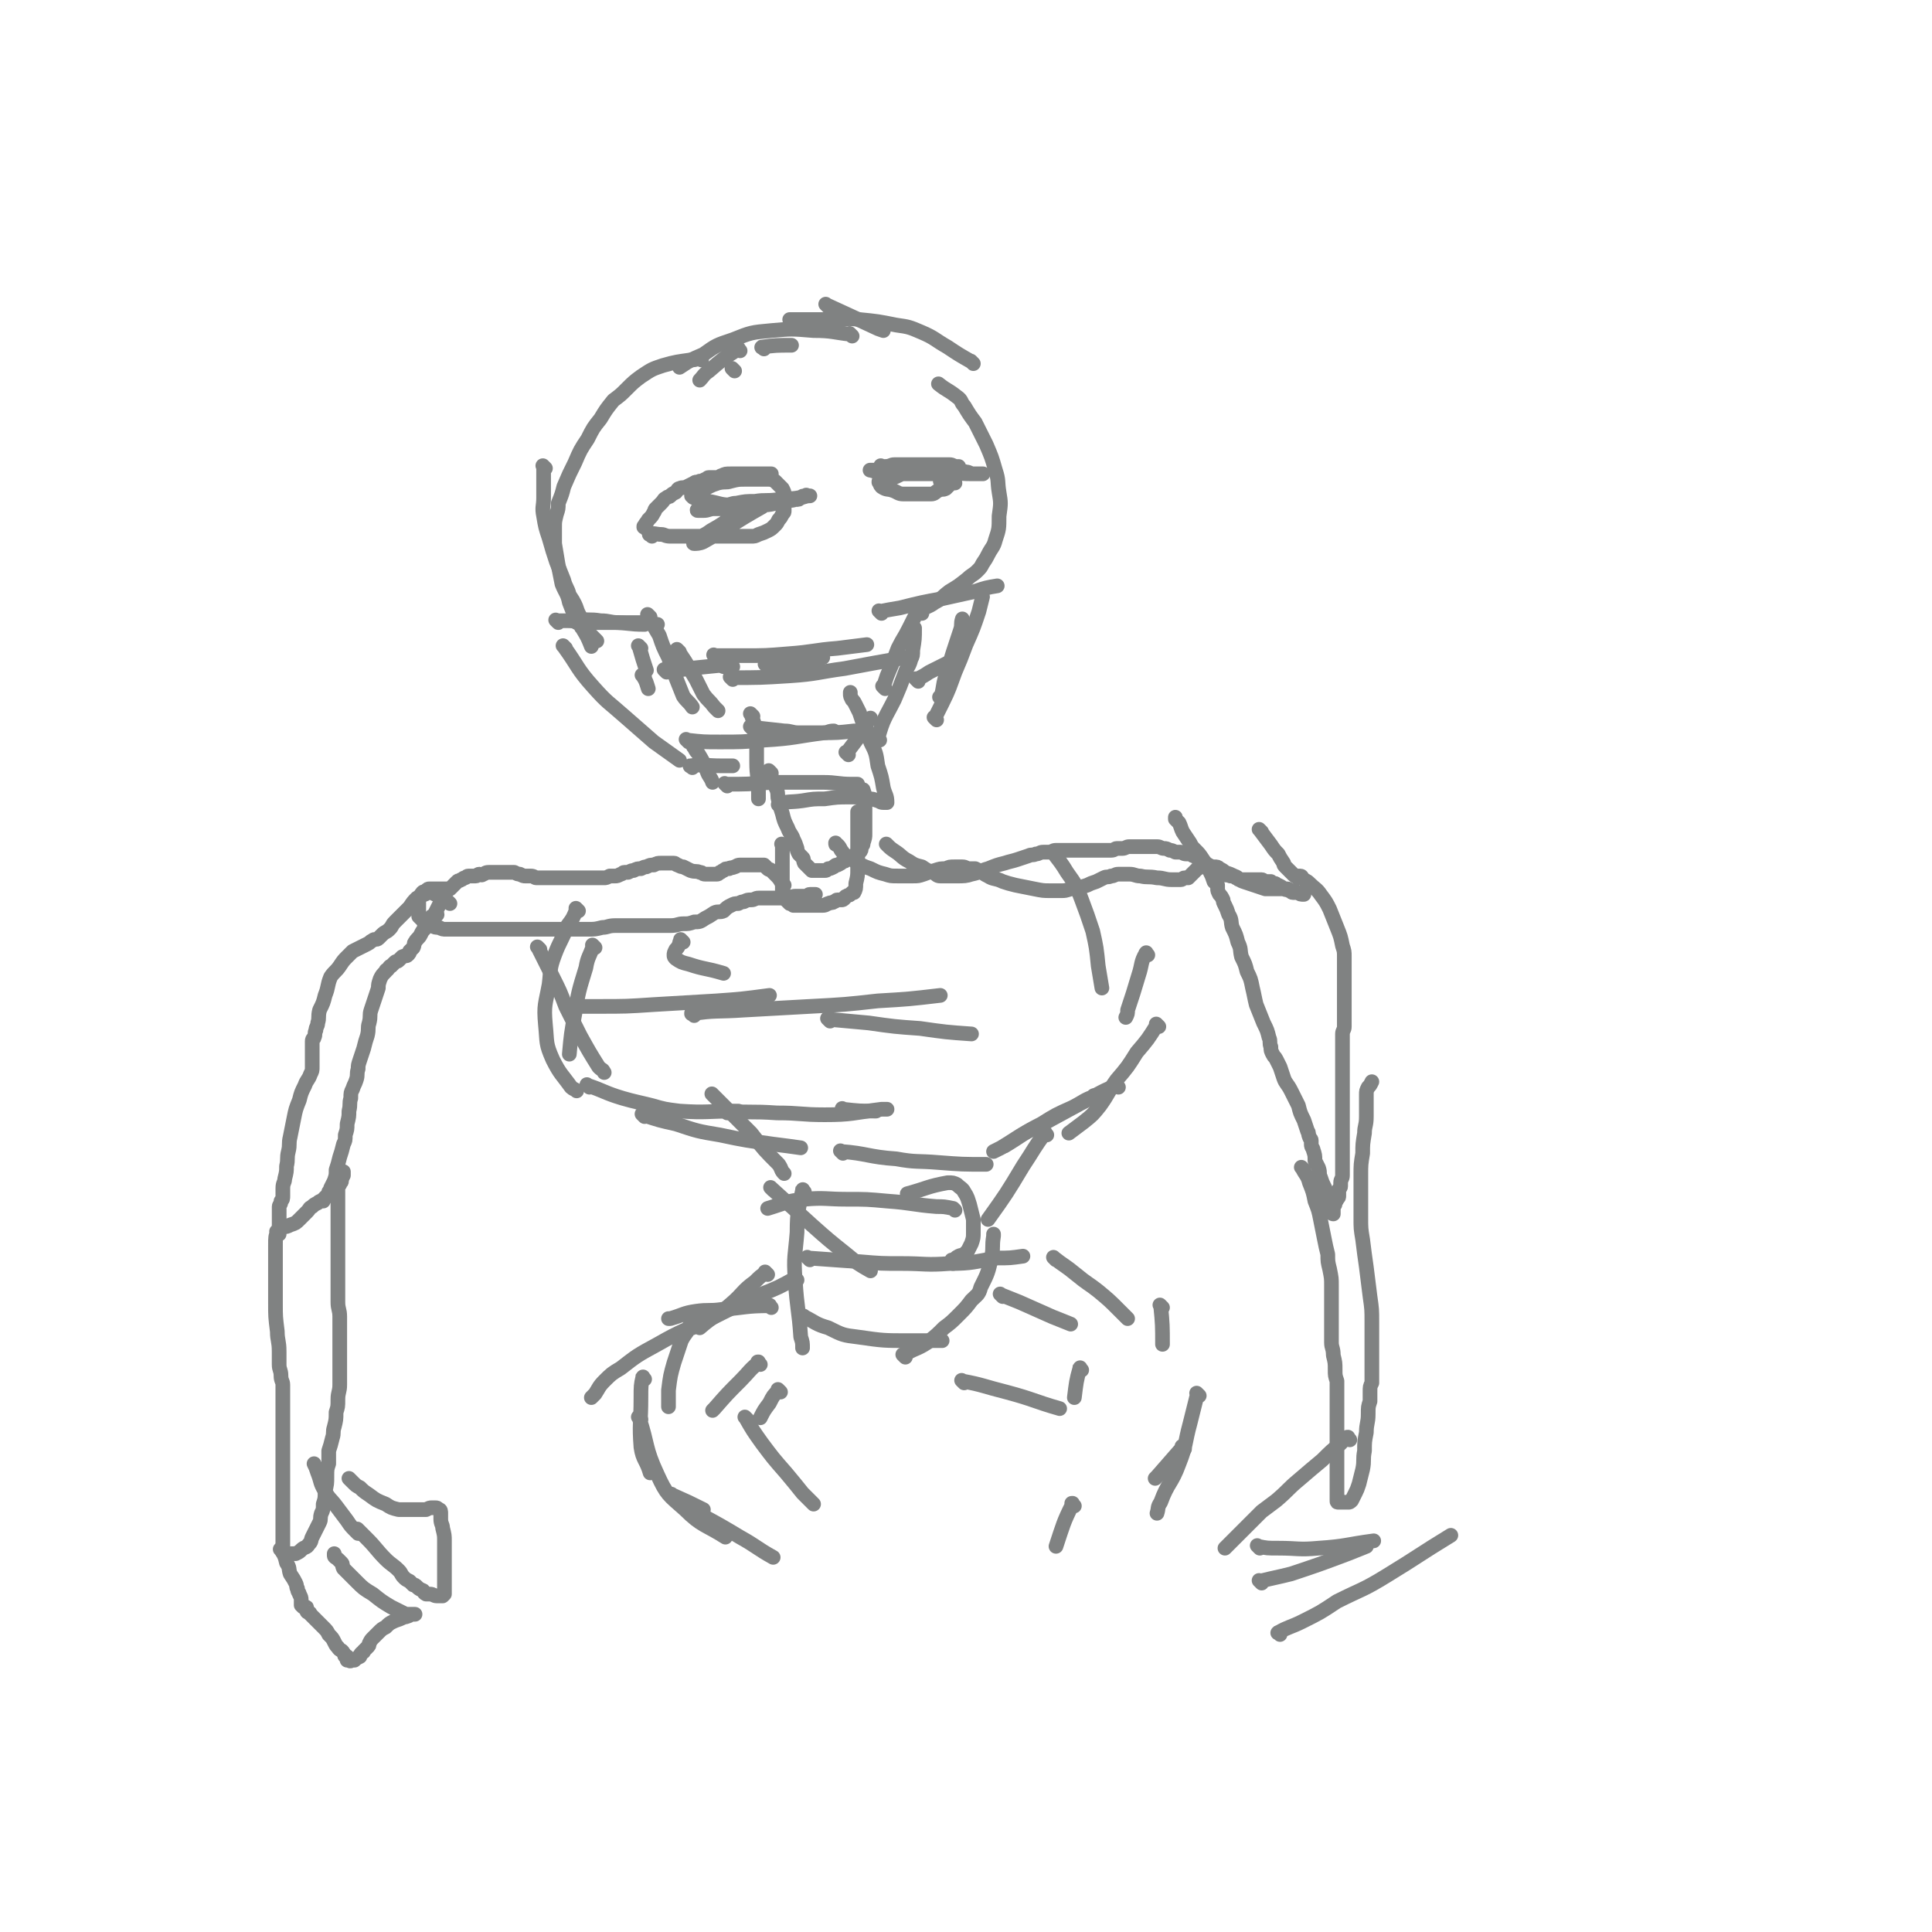 <svg viewBox='0 0 1052 1052' version='1.1' xmlns='http://www.w3.org/2000/svg' xmlns:xlink='http://www.w3.org/1999/xlink'><g fill='none' stroke='#808282' stroke-width='8' stroke-linecap='round' stroke-linejoin='round'><path d='M382,196c-1,-1 -1,-1 -1,-1 -1,-1 0,0 0,0 0,0 0,0 0,0 0,0 0,0 0,0 -1,-1 0,0 0,0 0,0 0,0 0,0 -3,1 -3,1 -5,1 -7,1 -8,1 -15,3 -6,2 -6,2 -12,6 -4,3 -4,3 -8,7 -3,3 -3,3 -7,6 -4,5 -4,5 -7,10 -4,5 -4,5 -7,11 -4,6 -4,6 -7,13 -3,6 -3,6 -6,13 -1,4 -1,4 -3,9 0,3 0,3 -1,6 -1,4 -1,4 -1,7 0,5 0,5 0,9 1,6 1,6 2,12 1,5 1,5 2,10 2,5 3,5 4,10 2,5 2,5 4,11 '/><path d='M297,255c-1,-1 -1,-1 -1,-1 -1,-1 0,0 0,0 0,0 0,0 0,0 0,0 0,0 0,0 -1,-1 0,0 0,0 0,2 0,2 0,4 0,6 0,6 0,13 0,5 -1,5 0,10 1,6 1,6 3,12 2,7 2,7 4,13 2,5 2,5 4,10 1,4 2,4 3,8 2,3 2,3 3,5 1,2 1,3 2,5 1,2 1,2 2,3 2,4 2,4 4,8 2,2 2,2 4,4 '/><path d='M304,339c-1,-1 -1,-1 -1,-1 -1,-1 0,0 0,0 0,0 0,0 0,0 0,0 0,0 0,0 -1,-1 0,0 0,0 0,0 0,0 0,0 3,0 3,0 6,0 5,0 5,1 10,1 7,0 7,0 15,0 8,0 8,1 17,1 '/><path d='M316,338c-1,-1 -1,-1 -1,-1 -1,-1 0,0 0,0 0,0 0,0 0,0 0,0 0,0 0,0 -1,-1 0,0 0,0 6,1 6,0 12,1 5,0 5,1 10,1 3,0 3,0 6,0 3,0 3,0 5,0 3,0 3,0 6,0 2,0 2,1 4,1 '/><path d='M354,336c-1,-1 -1,-1 -1,-1 -1,-1 0,0 0,0 0,0 0,0 0,0 0,0 0,0 0,0 -1,-1 0,0 0,0 0,0 0,0 0,0 3,6 3,6 6,11 2,6 2,6 5,12 2,6 2,5 4,11 2,5 2,5 4,10 2,3 3,3 5,6 '/><path d='M370,355c-1,-1 -1,-1 -1,-1 -1,-1 0,0 0,0 2,3 2,3 4,6 3,5 3,5 6,10 2,4 2,4 4,8 3,4 3,3 6,7 1,1 1,1 2,2 '/><path d='M375,404c-1,-1 -1,-1 -1,-1 -1,-1 0,0 0,0 0,0 0,0 0,0 0,0 0,0 0,0 -1,-1 0,0 0,0 9,1 9,1 18,1 12,0 12,0 24,-1 17,-1 17,-2 33,-4 2,0 2,-1 5,-1 '/><path d='M410,397c-1,-1 -1,-1 -1,-1 -1,-1 0,0 0,0 9,1 9,1 18,2 4,0 4,1 8,1 6,0 6,0 12,0 9,0 9,0 18,-1 1,0 1,0 2,0 '/><path d='M479,403c-1,-1 -1,-1 -1,-1 -1,-1 0,0 0,0 0,0 0,0 0,0 0,0 -1,0 0,0 3,-11 4,-11 9,-21 3,-7 3,-7 6,-15 1,-3 2,-3 3,-7 1,-2 1,-2 1,-5 1,-6 1,-6 1,-12 '/><path d='M482,375c-1,-1 -1,-1 -1,-1 -1,-1 0,0 0,0 0,0 0,0 0,0 0,0 0,0 0,0 -1,-1 0,0 0,0 0,0 0,0 0,0 1,-3 1,-3 2,-6 3,-7 3,-7 6,-15 3,-6 3,-5 6,-11 2,-4 2,-4 4,-8 '/><path d='M480,334c-1,-1 -1,-1 -1,-1 -1,-1 0,0 0,0 0,0 0,0 0,0 5,-1 5,-1 11,-2 12,-3 12,-3 23,-5 9,-2 9,-2 18,-4 6,-2 6,-2 12,-3 '/><path d='M502,334c-1,-1 -2,-1 -1,-1 3,-3 4,-2 8,-5 4,-2 4,-3 8,-6 5,-3 5,-3 10,-7 2,-2 3,-2 5,-4 2,-2 2,-2 3,-4 2,-3 2,-3 3,-5 2,-4 3,-4 4,-8 2,-6 2,-6 2,-13 1,-7 1,-7 0,-13 -1,-6 0,-6 -2,-12 -2,-7 -2,-7 -5,-14 -3,-6 -3,-6 -6,-12 -3,-4 -3,-4 -6,-9 -2,-2 -1,-3 -4,-5 -5,-4 -5,-3 -10,-7 '/><path d='M530,198c-1,-1 -1,-1 -1,-1 -1,-1 0,0 0,0 0,0 0,0 0,0 -7,-4 -7,-4 -13,-8 -7,-4 -7,-5 -14,-8 -7,-3 -7,-3 -14,-4 -10,-2 -10,-2 -20,-3 -7,-1 -7,0 -15,0 -7,0 -7,0 -14,0 -4,0 -4,0 -9,0 '/><path d='M464,183c-1,-1 -1,-1 -1,-1 -1,-1 0,0 0,0 0,0 0,0 0,0 0,0 0,0 0,0 -1,-1 0,0 0,0 -9,-1 -10,-2 -20,-2 -12,-1 -12,-1 -23,0 -11,1 -11,1 -21,5 -9,3 -9,3 -16,8 -7,3 -7,3 -13,7 0,0 0,0 0,0 '/><path d='M403,191c-1,-1 -1,-2 -1,-1 -8,5 -9,6 -16,12 -3,2 -3,3 -5,5 '/><path d='M318,343c-1,-1 -1,-1 -1,-1 -1,-1 0,0 0,0 0,0 0,0 0,0 0,0 0,0 0,0 -1,-1 0,0 0,0 0,0 0,0 0,0 3,5 3,5 5,10 '/><path d='M349,353c-1,-1 -1,-1 -1,-1 -1,-1 0,0 0,0 0,0 0,0 0,0 0,0 0,0 0,0 -1,-1 0,0 0,0 0,0 0,0 0,0 2,7 2,7 4,13 '/><path d='M379,408c-1,-1 -1,-1 -1,-1 -1,-1 0,0 0,0 0,0 0,0 0,0 0,0 0,0 0,0 -1,-1 0,0 0,0 1,2 1,2 2,3 3,5 3,5 5,10 1,3 2,3 3,6 '/><path d='M377,418c-1,-1 -2,-1 -1,-1 7,-1 8,0 17,0 3,0 3,0 6,0 '/><path d='M396,428c-1,-1 -1,-1 -1,-1 -1,-1 0,0 0,0 0,0 0,0 0,0 0,0 0,0 0,0 -1,-1 0,0 0,0 12,0 12,0 25,-1 7,0 7,0 15,0 6,0 6,0 13,0 8,0 8,1 16,1 1,0 1,0 3,0 '/><path d='M462,411c-1,-1 -1,-1 -1,-1 -1,-1 0,0 0,0 0,0 0,0 0,0 0,0 0,0 0,0 -1,-1 0,0 0,0 0,0 0,0 0,0 3,-4 3,-4 6,-8 4,-5 3,-5 6,-10 1,0 1,0 1,-1 '/><path d='M363,366c-1,-1 -1,-1 -1,-1 -1,-1 0,0 0,0 0,0 0,0 0,0 7,0 7,0 13,-1 10,-1 10,-1 20,-2 '/><path d='M390,358c-1,-1 -1,-1 -1,-1 -1,-1 0,0 0,0 0,0 0,0 0,0 0,0 0,0 0,0 -1,-1 0,0 0,0 0,0 0,0 0,0 8,0 8,0 15,0 13,0 13,0 25,-1 14,-1 14,-2 27,-3 8,-1 8,-1 16,-2 '/><path d='M394,363c-1,-1 -1,-1 -1,-1 -1,-1 0,0 0,0 3,1 3,1 6,1 '/><path d='M399,370c-1,-1 -1,-1 -1,-1 -1,-1 0,0 0,0 16,0 16,0 32,-1 15,-1 15,-2 30,-4 16,-3 16,-3 33,-6 '/><path d='M418,363c-1,-1 -1,-1 -1,-1 -1,-1 0,0 0,0 0,0 0,0 0,0 0,0 0,0 0,0 -1,-1 0,0 0,0 13,-1 13,-1 26,-3 3,0 3,-1 5,-1 '/><path d='M352,288c-1,-1 -1,-1 -1,-1 -1,-1 0,0 0,0 0,0 0,0 0,0 0,0 0,0 0,0 -1,-1 0,0 0,0 0,0 0,0 0,0 0,0 -1,0 0,0 0,-2 1,-2 2,-4 2,-2 2,-2 3,-4 1,-1 0,-1 1,-2 2,-2 2,-2 3,-3 2,-2 1,-2 3,-3 1,-1 1,0 2,-1 1,-1 1,-1 3,-2 1,-1 1,-2 2,-2 2,-1 2,0 4,-1 2,-1 2,-1 4,-2 1,-1 1,0 3,-1 1,0 1,0 3,-1 1,0 1,-1 2,-1 1,0 1,0 2,0 1,0 1,0 3,0 1,0 1,-1 2,-1 2,-1 2,-1 5,-1 3,0 3,0 6,0 2,0 2,0 3,0 2,0 2,0 3,0 2,0 2,0 3,0 1,0 1,0 2,0 1,0 1,0 2,0 1,0 1,0 2,0 0,0 0,0 1,0 '/><path d='M355,292c-1,-1 -1,-1 -1,-1 -1,-1 0,0 0,0 0,0 0,0 0,0 0,0 -1,0 0,0 2,-1 3,0 6,0 2,0 2,1 5,1 3,0 3,0 6,0 5,0 5,0 10,0 6,0 6,0 12,0 4,0 4,0 7,0 3,0 3,0 6,0 2,0 2,0 3,0 2,0 2,0 4,-1 3,-1 3,-1 5,-2 2,-1 2,-1 4,-3 1,-1 1,-1 2,-3 1,-1 1,-1 2,-3 1,-1 1,-1 1,-2 0,-1 0,-1 0,-3 0,-1 0,-1 0,-1 0,-2 0,-2 0,-3 0,-1 0,-1 0,-2 0,-1 0,-1 -1,-3 -1,-1 -1,-1 -2,-2 -1,-1 -1,-1 -2,-2 -2,-1 -2,-1 -4,-1 -2,0 -2,0 -5,0 -4,0 -4,0 -7,0 -4,0 -4,0 -8,1 -3,1 -3,0 -7,1 -3,1 -3,1 -5,2 -2,1 -2,1 -4,2 -2,1 -2,1 -3,2 -1,1 -1,1 -2,1 0,0 -1,0 0,0 0,0 0,1 1,1 4,1 4,1 8,2 6,1 6,2 13,2 8,1 8,1 15,0 7,0 7,-1 13,-2 3,-1 3,0 6,-1 2,0 2,0 3,-1 1,-1 1,-1 3,-1 0,-1 0,0 1,0 0,0 1,0 1,0 -3,0 -3,1 -6,1 -5,1 -5,0 -11,1 -7,1 -7,0 -13,1 -5,0 -5,0 -10,1 -3,0 -3,1 -6,1 -3,0 -3,0 -6,1 -2,0 -2,0 -4,0 -2,0 -2,0 -4,1 -1,0 -2,1 -1,1 0,0 1,0 3,0 3,0 3,-1 6,-1 3,0 3,0 6,0 2,-1 2,-1 4,-1 2,0 2,0 3,0 1,0 2,0 2,0 -1,2 -2,2 -4,4 -6,5 -6,5 -13,9 -4,3 -4,2 -8,5 -1,1 -2,2 -1,2 1,0 3,0 5,-1 16,-9 16,-10 32,-19 '/><path d='M481,255c-1,-1 -1,-1 -1,-1 -1,-1 0,0 0,0 0,0 0,0 0,0 0,0 0,0 0,0 -1,-1 0,0 0,0 0,0 0,0 0,0 1,0 1,0 2,0 3,0 3,-1 5,-1 2,0 2,0 4,0 2,0 2,0 5,0 2,0 2,0 4,0 2,0 2,0 4,0 2,0 2,0 5,0 2,0 2,0 4,0 2,0 2,0 4,0 2,0 2,1 4,1 0,0 1,0 1,0 -2,0 -3,0 -5,0 -3,0 -3,1 -6,1 -5,1 -5,0 -9,1 -4,1 -4,1 -8,1 -3,1 -3,1 -5,2 -2,1 -2,1 -4,1 -2,0 -2,0 -3,0 -1,0 -1,0 -2,1 0,0 0,1 -1,1 0,0 0,0 0,0 -1,0 0,1 0,1 0,0 0,0 0,0 0,0 -1,-1 0,0 0,0 0,1 1,2 3,2 3,1 6,2 3,1 3,2 6,2 3,0 3,0 6,0 1,0 1,0 3,0 1,0 1,0 2,0 2,0 2,0 4,0 2,0 2,-1 4,-2 2,-1 2,0 4,-1 1,-1 1,-1 2,-2 1,-1 2,-1 3,-1 0,-1 -1,-1 -1,-1 0,-1 0,-2 -1,-3 -1,-1 -2,-2 -4,-3 -4,-1 -4,0 -8,-1 -4,-1 -4,-1 -8,-1 -3,0 -3,0 -6,0 -2,0 -2,0 -3,0 -1,0 -1,0 -2,0 -1,0 -2,0 -1,0 3,0 4,1 9,1 7,0 7,0 13,0 6,0 6,1 12,1 3,1 3,0 6,1 2,0 2,1 4,1 2,0 2,0 3,0 1,0 3,0 2,0 -2,0 -3,0 -6,0 -8,0 -8,-1 -15,-1 -9,-1 -9,-1 -17,-1 -6,0 -6,0 -11,0 -2,0 -2,0 -5,0 -2,0 -2,0 -4,0 -2,0 -3,0 -3,0 -1,0 1,0 3,1 3,0 3,1 6,1 4,0 4,0 8,0 4,0 4,0 7,0 4,0 4,0 7,0 2,0 2,0 5,0 2,0 2,0 4,0 1,0 1,0 2,0 1,0 2,0 2,0 -2,2 -3,2 -6,4 '/><path d='M500,371c-1,-1 -1,-1 -1,-1 -1,-1 0,0 0,0 0,0 0,0 0,0 0,0 0,0 0,0 -1,-1 0,0 0,0 4,-2 4,-2 7,-4 8,-4 8,-4 16,-8 '/><path d='M510,392c-1,-1 -1,-1 -1,-1 -1,-1 0,0 0,0 2,-4 2,-4 4,-8 4,-8 4,-9 7,-17 3,-7 3,-7 6,-15 4,-9 4,-9 7,-18 1,-4 1,-4 2,-8 '/><path d='M513,381c-1,-1 -1,-1 -1,-1 -1,-1 0,0 0,0 0,0 0,0 0,0 0,0 0,0 0,0 -1,-1 0,0 0,0 2,-5 1,-6 3,-12 4,-13 4,-13 8,-25 1,-3 0,-3 1,-6 '/><path d='M308,353c-1,-1 -1,-1 -1,-1 -1,-1 0,0 0,0 0,0 0,0 0,0 8,11 7,12 16,22 8,9 8,8 17,16 8,7 8,7 16,14 7,5 7,5 14,10 '/><path d='M351,369c-1,-1 -1,-1 -1,-1 -1,-1 0,0 0,0 0,0 0,0 0,0 0,0 0,0 0,0 -1,-1 0,0 0,0 2,3 2,4 3,7 '/><path d='M416,190c-1,-1 -2,-1 -1,-1 7,-1 8,-1 16,-1 '/><path d='M400,202c-1,-1 -1,-1 -1,-1 -1,-1 0,0 0,0 0,0 0,0 0,0 0,0 0,0 0,0 -1,-1 0,0 0,0 0,0 0,0 0,0 '/><path d='M451,167c-1,-1 -2,-2 -1,-1 11,5 13,6 26,12 2,1 2,1 5,2 '/><path d='M410,390c-1,-1 -1,-1 -1,-1 -1,-1 0,0 0,0 0,0 0,0 0,0 0,0 0,0 0,0 -1,-1 0,0 0,0 0,0 0,0 0,0 1,3 1,3 2,6 0,4 1,4 1,8 0,6 0,6 0,12 0,8 1,8 1,16 0,2 0,2 0,4 '/><path d='M425,439c-1,-1 -2,-1 -1,-1 5,-2 6,-1 13,-2 6,-1 6,-1 12,-1 7,-1 7,-1 14,-1 5,0 5,0 10,1 2,0 2,0 5,1 1,0 1,1 3,1 1,0 1,0 1,0 1,0 1,0 1,0 0,-4 -1,-4 -2,-8 -1,-6 -1,-6 -3,-12 -1,-7 -1,-7 -4,-13 -1,-5 -1,-5 -4,-10 -1,-3 -1,-3 -2,-6 -1,-2 -1,-2 -2,-4 -1,-2 -1,-2 -2,-3 -1,-2 -1,-2 -1,-3 0,-1 0,-1 0,-1 0,0 0,0 0,0 '/><path d='M420,421c-1,-1 -1,-1 -1,-1 -1,-1 0,0 0,0 0,0 0,0 0,0 0,0 0,0 0,0 -1,-1 0,0 0,0 0,0 0,0 0,0 1,3 1,3 2,5 1,3 1,3 2,5 1,3 0,3 1,6 1,4 1,4 2,7 1,4 1,4 3,8 1,3 2,3 3,6 1,2 1,2 2,5 0,1 0,1 1,3 1,1 1,1 2,2 1,1 0,1 1,3 1,1 1,1 2,2 1,1 1,1 2,2 2,0 2,0 4,0 1,0 1,0 3,0 1,0 1,0 2,-1 1,0 1,0 3,-1 1,-1 1,-1 2,-1 2,-1 2,-1 3,-2 1,0 1,0 2,-1 1,-1 1,-1 2,-1 1,0 1,0 1,0 1,-1 0,-1 1,-1 1,-1 1,-1 1,-1 1,-1 1,0 2,-1 1,-1 1,-1 1,-3 1,-1 1,-1 1,-2 1,-3 1,-3 1,-5 0,-2 0,-2 0,-4 0,-3 0,-3 0,-5 0,-3 0,-3 0,-5 0,-2 0,-2 0,-4 0,-3 0,-3 -1,-6 0,0 0,0 0,0 '/><path d='M427,461c-1,-1 -1,-1 -1,-1 -1,-1 0,0 0,0 0,0 0,0 0,0 0,0 0,0 0,0 -1,-1 0,0 0,0 0,0 0,0 0,0 0,0 0,0 0,0 -1,-1 0,0 0,0 0,0 0,0 0,0 0,2 0,2 0,4 0,4 0,4 0,8 0,3 0,3 0,6 0,1 0,1 0,3 0,1 0,1 0,2 0,1 0,1 0,2 0,1 1,1 1,2 0,1 0,1 1,2 0,1 0,1 1,2 0,0 0,0 1,1 1,0 1,0 2,1 1,0 1,0 1,0 2,0 2,0 3,0 2,0 2,0 3,0 2,0 2,0 5,0 2,0 2,0 4,0 2,0 2,-1 3,-1 2,-1 2,0 3,-1 1,0 1,-1 2,-1 1,0 1,0 2,0 1,0 1,0 2,-1 0,0 0,-1 1,-1 1,-1 1,0 2,-1 1,-1 1,-1 1,-1 1,-1 1,0 1,0 1,-2 1,-2 1,-5 1,-4 1,-4 1,-8 0,-5 0,-5 0,-9 0,-5 0,-5 0,-9 0,-3 0,-3 0,-6 0,-2 0,-2 0,-4 0,-1 0,-1 0,-3 0,0 0,0 0,0 '/><path d='M427,482c-1,-1 -1,-1 -1,-1 -1,-1 0,0 0,0 0,0 0,0 0,0 0,0 0,0 0,0 -1,-1 0,0 0,0 -1,-1 -1,-2 -3,-4 -1,-1 -1,-1 -3,-3 -1,-1 -1,0 -2,-1 -1,-1 -1,-1 -2,-2 0,0 0,0 -1,0 0,0 0,0 0,0 -1,0 -1,0 -1,0 0,0 0,0 -1,0 0,0 0,0 -1,0 -1,0 -1,0 -2,0 -1,0 -1,0 -2,0 -1,0 -1,0 -1,0 -1,0 -1,0 -2,0 -1,0 -1,0 -2,0 -2,0 -2,1 -3,1 -2,1 -2,0 -3,1 -2,0 -2,0 -3,1 -1,0 -1,1 -2,1 -1,1 -1,1 -2,1 -1,0 -1,0 -3,0 0,0 0,0 -1,0 -1,0 -1,0 -2,0 -2,0 -1,-1 -3,-1 -2,-1 -2,0 -5,-1 -2,-1 -2,-1 -4,-2 -1,0 -1,0 -3,-1 -1,0 -1,-1 -2,-1 -1,0 -1,0 -2,0 -1,0 -1,0 -2,0 -2,0 -2,0 -3,0 -2,0 -2,0 -4,1 -2,0 -2,0 -4,1 -1,0 -1,0 -3,1 -2,0 -2,0 -4,1 -1,0 -1,0 -3,1 -1,0 -1,0 -2,0 -1,0 -1,1 -2,1 -2,1 -2,1 -3,1 -2,0 -2,0 -3,0 -2,1 -2,1 -3,1 -2,0 -2,0 -3,0 -2,0 -2,0 -4,0 -2,0 -2,0 -4,0 -2,0 -2,0 -4,0 -2,0 -2,0 -3,0 -2,0 -2,0 -3,0 -2,0 -2,0 -3,0 -1,0 -1,0 -3,0 -1,0 -1,0 -3,0 -1,0 -1,0 -3,0 -2,0 -2,0 -4,0 -1,0 -1,-1 -3,-1 -1,0 -1,0 -3,0 -1,0 -1,0 -3,-1 -1,0 -1,0 -3,-1 -1,0 -1,0 -3,0 -1,0 -1,0 -2,0 -1,0 -1,0 -1,0 -1,0 -1,0 -2,0 -1,0 -1,0 -2,0 -1,0 -1,0 -2,0 -1,0 -1,0 -2,0 -2,0 -2,1 -3,1 -1,1 -1,0 -2,0 -1,0 -1,1 -2,1 -1,0 -1,0 -1,0 -1,0 -1,0 -2,0 0,0 0,0 -1,0 -1,0 -1,1 -2,1 -1,0 -1,1 -2,1 -1,1 -1,0 -2,1 -1,1 -1,1 -2,2 -1,1 -1,1 -2,2 -1,0 -1,0 -1,0 -1,0 -1,0 -1,0 -1,0 -1,0 -2,0 0,0 0,0 -1,0 -1,0 -1,0 -1,0 -1,0 -1,0 -1,0 -1,0 -1,0 -1,0 -1,0 -1,0 -1,0 -1,0 -1,0 -1,0 -1,0 -1,0 -1,0 -1,0 -1,0 -2,1 -1,1 -1,0 -2,1 -1,1 -1,2 -2,3 0,1 0,1 0,2 0,1 0,1 0,2 0,1 0,1 0,2 0,1 0,1 0,2 0,0 0,0 0,0 0,1 0,1 0,1 0,1 0,1 0,1 1,1 1,1 2,2 1,1 1,1 2,2 1,1 1,0 3,1 2,1 2,1 4,1 2,1 2,1 4,1 3,0 3,0 5,0 3,0 3,0 5,0 4,0 4,0 7,0 4,0 4,0 7,0 5,0 5,0 9,0 4,0 4,0 8,0 3,0 3,0 7,0 2,0 2,0 5,0 2,0 2,0 4,0 3,0 3,0 6,0 3,0 3,0 6,0 4,0 4,0 8,0 4,0 4,0 8,-1 3,0 3,-1 7,-1 3,0 3,0 7,0 4,0 4,0 7,0 4,0 4,0 8,0 4,0 4,0 8,0 4,0 4,-1 7,-1 3,0 3,0 6,-1 3,0 3,0 6,-2 2,-1 2,-1 5,-3 2,-1 3,0 5,-1 2,-2 2,-2 4,-3 2,-1 2,-1 4,-1 2,-1 2,-1 3,-1 2,-1 2,-1 4,-1 2,0 2,-1 4,-1 2,0 2,0 4,0 2,0 2,0 3,0 1,0 1,0 2,0 2,0 2,0 3,0 1,0 1,0 2,0 1,0 1,0 3,0 1,0 1,-1 3,-1 1,0 1,0 3,0 1,0 1,0 3,0 1,0 1,-1 2,-1 1,0 1,0 2,0 0,0 0,0 1,0 '/><path d='M245,492c-1,-1 -1,-1 -1,-1 -1,-1 0,0 0,0 0,0 0,0 0,0 0,0 0,0 0,0 -1,-1 0,0 0,0 0,0 0,0 0,0 0,0 0,0 0,0 -1,-1 0,0 0,0 0,0 0,0 0,0 -2,-1 -1,-2 -3,-3 -2,-1 -2,-1 -4,-1 -2,-1 -2,-1 -3,-1 -2,0 -2,1 -3,1 -2,1 -2,1 -4,2 -2,2 -2,2 -4,5 -2,2 -2,2 -4,4 -2,2 -2,2 -4,4 -2,2 -1,2 -3,4 -2,2 -2,1 -4,3 -1,1 -1,1 -2,2 -1,1 -2,0 -3,1 -2,1 -1,1 -3,2 -2,1 -2,1 -4,2 -2,1 -2,1 -4,2 -1,1 -1,1 -3,3 -2,2 -2,2 -4,5 -2,3 -3,3 -5,6 -2,5 -1,5 -3,10 -1,4 -1,4 -3,8 -1,4 0,4 -1,7 0,2 -1,2 -1,4 -1,2 0,2 -1,4 0,1 -1,0 -1,2 0,1 0,1 0,2 0,0 0,0 0,1 0,1 0,1 0,1 0,1 0,1 0,1 0,1 0,1 0,1 0,1 0,1 0,1 0,1 0,1 0,1 0,1 0,1 0,2 0,1 0,1 0,2 0,1 0,1 0,2 0,2 0,2 -1,4 -1,3 -2,3 -3,6 -2,4 -2,4 -3,8 -2,5 -2,5 -3,10 -1,5 -1,5 -2,10 -1,4 0,4 -1,8 -1,4 0,4 -1,8 0,3 0,3 -1,7 0,2 -1,2 -1,5 0,2 0,2 0,4 0,2 0,2 -1,3 0,2 -1,2 -1,3 0,0 0,0 0,1 0,0 0,0 0,0 0,1 0,1 0,1 0,1 0,1 0,2 0,0 0,0 0,1 0,1 0,1 0,1 0,1 0,1 0,2 0,0 0,0 0,0 0,1 0,1 0,1 0,1 0,1 0,1 0,1 0,1 0,1 0,0 1,0 1,0 1,0 1,0 1,0 2,0 2,0 4,-1 3,-1 3,-1 5,-3 2,-2 2,-2 4,-4 2,-2 1,-2 3,-3 1,-1 1,-1 3,-2 1,-1 1,-1 3,-1 0,-1 0,-1 0,-1 1,-1 1,0 1,-1 1,0 0,0 1,-1 0,0 0,0 0,0 1,-1 1,-1 1,-2 1,-1 1,-1 1,-2 1,-2 1,-2 2,-4 1,-3 1,-3 1,-6 1,-3 1,-3 2,-7 1,-3 1,-3 2,-7 1,-2 1,-2 1,-5 1,-3 1,-3 1,-6 1,-4 1,-4 1,-7 1,-4 0,-4 1,-7 0,-3 0,-3 1,-5 1,-3 1,-2 2,-5 1,-3 0,-3 1,-6 0,-2 0,-2 1,-5 1,-3 1,-3 2,-6 1,-4 1,-4 2,-7 1,-4 0,-4 1,-7 1,-4 0,-4 1,-7 1,-3 1,-3 2,-6 1,-3 1,-3 2,-6 0,-2 0,-2 1,-5 1,-2 1,-2 3,-4 0,-1 1,-1 1,-1 1,-1 1,-2 2,-2 1,-1 1,-1 2,-2 1,-1 1,0 2,-1 1,-1 1,-1 2,-2 2,-1 2,0 3,-1 1,-1 1,-1 1,-2 1,-1 1,-1 2,-2 1,-2 0,-2 1,-3 1,-2 2,-2 3,-4 1,-2 1,-2 2,-3 0,-2 0,-2 1,-3 1,-1 1,-1 2,-2 1,-1 0,-1 1,-2 1,0 1,0 2,0 0,0 0,0 1,-1 0,-1 -1,-1 -1,-1 1,-2 1,-2 2,-4 '/><path d='M152,672c-1,-1 -1,-1 -1,-1 -1,-1 0,0 0,0 0,0 0,0 0,0 0,0 0,0 0,0 -1,-1 0,0 0,0 0,0 0,0 0,0 0,0 0,0 0,0 -1,-1 0,0 0,0 0,0 0,0 0,0 0,0 0,-1 0,0 -1,2 -1,3 -1,7 0,7 0,7 0,14 0,9 0,9 0,18 0,7 0,7 1,15 0,5 1,5 1,11 0,4 0,4 0,7 0,3 1,3 1,6 0,3 1,3 1,5 0,2 0,2 0,4 0,2 0,2 0,5 0,1 0,1 0,2 0,1 0,1 0,1 0,1 0,1 0,2 0,0 0,0 0,0 0,1 0,1 0,1 0,1 0,1 0,2 0,0 0,0 0,1 0,1 0,1 0,1 0,1 0,1 0,2 0,1 0,1 0,2 0,1 0,1 0,2 0,2 0,2 0,3 0,2 0,2 0,3 0,2 0,2 0,3 0,2 0,2 0,4 0,2 0,2 0,3 0,2 0,2 0,4 0,2 0,2 0,4 0,2 0,2 0,4 0,2 0,2 0,4 0,2 0,2 0,4 0,2 0,2 0,4 0,1 0,1 0,3 0,1 0,1 0,3 0,1 0,1 0,3 0,0 0,0 0,1 0,0 0,0 0,0 0,1 0,1 0,2 0,0 0,0 0,1 0,1 0,1 0,2 0,2 0,2 0,3 0,1 0,1 0,2 0,1 0,1 0,3 0,0 0,0 0,1 0,0 0,0 0,0 0,1 0,1 0,1 0,1 0,1 0,1 0,1 1,1 1,2 0,0 0,0 0,0 1,-1 0,-1 1,-1 0,0 1,0 1,0 1,0 1,0 1,0 1,0 1,0 1,0 1,0 1,0 2,0 2,-1 2,-1 3,-2 2,-2 3,-1 4,-3 2,-2 1,-2 2,-4 1,-2 1,-2 2,-4 1,-2 1,-2 2,-4 1,-2 0,-2 1,-5 1,-2 1,-2 1,-5 1,-3 1,-3 1,-7 1,-4 1,-4 1,-8 0,-4 0,-4 1,-7 0,-4 0,-4 0,-7 1,-3 1,-3 2,-7 1,-3 0,-3 1,-6 1,-4 1,-4 1,-8 1,-3 1,-3 1,-7 0,-4 1,-4 1,-8 0,-4 0,-4 0,-8 0,-3 0,-3 0,-7 0,-3 0,-3 0,-6 0,-2 0,-2 0,-4 0,-3 0,-3 0,-5 0,-3 0,-3 0,-7 0,-4 -1,-4 -1,-8 0,-4 0,-4 0,-8 0,-4 0,-4 0,-9 0,-5 0,-5 0,-11 0,-4 0,-4 0,-8 0,-3 0,-3 0,-6 0,-3 0,-3 0,-5 0,-2 0,-2 0,-4 0,-1 0,-1 0,-2 0,-2 0,-2 0,-4 0,-2 0,-2 0,-4 0,-2 0,-2 1,-3 0,-1 1,-1 1,-2 0,-1 0,-1 1,-3 0,0 0,0 0,-1 0,-1 0,-1 0,-1 0,0 0,0 0,0 '/><path d='M154,845c-1,-1 -1,-1 -1,-1 -1,-1 0,0 0,0 0,0 0,0 0,0 0,0 0,0 0,0 -1,-1 0,0 0,0 0,0 0,0 0,0 0,0 0,0 0,0 -1,-1 0,0 0,0 0,0 0,0 0,0 0,0 0,0 0,0 -1,-1 0,0 0,0 0,0 0,0 0,0 2,3 2,3 3,7 2,3 1,3 2,6 2,3 2,3 3,5 1,2 0,2 1,3 0,2 1,2 1,3 1,2 1,2 1,3 0,1 0,1 0,3 0,0 0,0 1,1 1,0 1,0 1,0 1,0 1,0 1,1 0,1 0,1 0,1 0,1 1,1 1,1 1,0 1,1 1,1 1,1 1,1 1,1 1,1 1,1 3,3 1,1 1,1 3,3 2,2 2,2 3,4 2,2 2,2 3,4 1,2 1,2 2,3 1,2 2,1 3,3 1,1 0,1 1,2 0,0 1,0 1,0 0,1 0,1 0,2 0,0 1,0 1,0 1,1 1,0 1,0 1,0 1,0 2,0 1,-1 1,-1 3,-2 0,-1 0,-1 1,-2 1,-1 1,0 1,-1 1,-1 1,-1 2,-2 1,-1 1,-1 1,-2 1,-2 1,-2 2,-3 2,-2 2,-2 3,-3 2,-2 2,-2 4,-3 2,-2 2,-2 4,-3 2,-1 3,-1 5,-2 1,-1 1,0 3,-1 1,0 1,-1 3,-1 0,0 1,0 1,0 -2,0 -3,0 -5,0 -4,-2 -4,-2 -8,-4 -5,-3 -5,-3 -10,-7 -5,-3 -5,-3 -9,-7 -2,-2 -2,-2 -4,-4 -2,-2 -2,-2 -3,-3 -1,-2 0,-2 -1,-3 -1,-1 -1,-1 -2,-2 -1,-1 -2,-1 -2,-2 0,0 0,0 0,-1 '/><path d='M196,834c-1,-1 -1,-1 -1,-1 -1,-1 0,0 0,0 0,0 0,0 0,0 2,2 2,2 5,5 5,5 5,6 10,11 3,3 4,3 7,6 2,2 1,2 3,4 1,1 1,1 3,2 1,1 1,1 2,2 1,0 1,0 2,1 1,1 1,1 3,2 1,0 0,1 2,2 1,0 1,0 2,0 2,0 2,1 4,1 2,0 2,0 3,0 1,-1 1,-1 1,-1 0,-1 0,-1 0,-1 0,-2 0,-2 0,-3 0,-2 0,-2 0,-4 0,-1 0,-1 0,-2 0,-2 0,-2 0,-3 0,-1 0,-1 0,-1 0,-2 0,-2 0,-3 0,-3 0,-3 0,-6 0,-3 0,-3 0,-6 0,-3 0,-3 -1,-7 0,-2 -1,-2 -1,-5 0,-1 0,-1 0,-3 0,-1 0,-2 -1,-2 -1,-1 -1,-1 -2,-1 0,0 0,0 0,0 -1,0 -1,0 -2,0 -1,0 -1,0 -3,1 -2,0 -2,0 -4,0 -2,0 -2,0 -5,0 -3,0 -3,0 -6,0 -4,-1 -4,-1 -7,-3 -5,-2 -5,-2 -9,-5 -3,-2 -3,-2 -5,-4 -2,-1 -2,-1 -4,-3 -1,-1 -1,-1 -2,-2 0,0 0,0 0,0 '/><path d='M195,835c-1,-1 -1,-1 -1,-1 -3,-3 -3,-3 -5,-6 -3,-4 -3,-4 -6,-8 -3,-4 -4,-4 -6,-8 -3,-5 -2,-5 -4,-10 -1,-3 -1,-3 -2,-5 '/><path d='M484,461c-1,-1 -1,-1 -1,-1 -1,-1 0,0 0,0 0,0 0,0 0,0 0,0 0,0 0,0 -1,-1 0,0 0,0 0,0 0,0 0,0 0,0 0,0 0,0 -1,-1 0,0 0,0 2,2 2,2 5,4 3,2 3,3 7,5 3,2 3,2 7,3 3,2 3,2 6,3 2,1 2,2 4,2 2,0 2,0 4,0 3,0 3,0 5,0 4,0 5,0 8,-1 5,-1 5,-2 9,-3 5,-2 5,-2 9,-3 3,-1 4,-1 7,-2 3,-1 3,-1 6,-2 2,-1 2,0 4,-1 2,0 2,-1 4,-1 1,0 1,0 3,0 2,0 2,-1 4,-1 1,0 1,0 3,0 1,0 1,0 3,0 0,0 0,0 0,0 1,0 1,0 2,0 2,0 2,0 3,0 2,0 2,0 4,0 2,0 2,0 3,0 2,0 2,0 4,0 2,0 2,0 3,0 1,0 1,0 3,0 1,0 1,0 2,0 2,0 2,-1 3,-1 2,0 2,0 3,0 2,0 2,-1 4,-1 2,0 2,0 5,0 1,0 1,0 3,0 1,0 1,0 3,0 2,0 2,0 4,0 2,0 2,1 4,1 1,0 1,0 3,1 1,0 1,0 3,1 1,0 1,0 3,0 1,0 1,1 3,1 0,0 0,0 1,0 1,0 1,0 2,0 0,0 0,1 1,1 2,1 2,1 3,2 2,1 2,1 5,3 2,1 2,1 4,2 2,1 2,2 4,3 2,1 2,0 4,1 2,0 2,0 3,1 1,0 1,1 2,1 1,0 1,0 3,0 0,0 0,0 1,0 0,0 0,0 1,0 1,0 1,0 1,0 1,0 1,0 2,0 1,0 1,0 2,0 1,0 1,0 2,0 1,0 1,1 2,1 2,0 2,0 3,0 1,1 1,1 2,1 1,0 1,1 2,1 2,1 2,1 3,2 2,1 2,0 3,1 1,0 1,1 2,1 1,0 2,0 3,0 1,0 1,1 2,1 0,0 0,0 1,0 0,0 0,0 0,0 -2,0 -2,0 -3,-1 -1,0 -1,0 -2,-1 -1,0 -1,0 -2,0 -1,0 -1,-1 -2,-1 -1,0 -1,0 -2,0 0,0 0,0 0,0 -1,0 -1,0 -1,0 0,0 0,0 -1,0 -1,0 -1,0 -1,0 -1,0 -1,0 -2,0 -3,0 -3,0 -5,0 -3,-1 -3,-1 -6,-2 -3,-1 -3,-1 -6,-2 -3,-1 -2,-2 -5,-3 -2,-1 -2,-1 -5,-2 -1,-1 -1,-1 -3,-2 -1,-1 -1,-1 -3,-1 -1,0 -1,0 -3,0 -1,0 -1,0 -2,0 -1,0 -1,0 -1,0 -1,0 -1,0 -2,0 -1,0 0,1 -1,1 -1,1 -1,1 -2,2 0,0 0,0 -1,1 -1,1 -1,1 -2,2 -1,0 -1,0 -2,0 -1,0 -1,1 -2,1 -2,0 -3,0 -5,0 -4,0 -4,-1 -8,-1 -5,-1 -5,0 -9,-1 -3,0 -3,-1 -6,-1 -1,0 -1,0 -3,0 -1,0 -1,0 -3,0 -2,0 -2,1 -4,1 -2,1 -2,0 -4,1 -2,1 -2,1 -4,2 -3,1 -3,1 -5,2 -3,1 -3,1 -5,1 -2,1 -2,1 -4,1 -3,1 -3,1 -5,1 -3,0 -3,0 -6,0 -4,0 -4,0 -9,-1 -5,-1 -5,-1 -10,-2 -4,-1 -4,-1 -7,-2 -4,-2 -5,-1 -8,-3 -2,-1 -2,-1 -3,-2 -2,-1 -2,-1 -4,-2 -1,0 -2,0 -3,0 -2,0 -2,-1 -4,-1 -1,0 -1,0 -2,0 -1,0 -2,0 -2,0 -3,0 -3,0 -5,1 -3,0 -3,0 -6,1 -4,1 -3,1 -6,2 -3,1 -3,1 -6,1 -2,0 -2,0 -4,0 -2,0 -2,0 -4,0 -4,0 -4,0 -7,-1 -4,-1 -4,-1 -8,-3 -3,-1 -3,-1 -7,-3 -3,-2 -3,-2 -6,-4 -2,-1 -2,-2 -3,-3 -1,-2 -1,-2 -2,-3 -1,0 -1,0 -1,-1 '/><path d='M687,453c-1,-1 -1,-1 -1,-1 -1,-1 0,0 0,0 0,0 0,0 0,0 0,0 0,0 0,0 -1,-1 0,0 0,0 0,0 0,0 0,0 3,4 3,4 6,8 2,3 2,3 4,5 1,2 1,2 3,5 0,1 0,1 1,2 1,1 1,1 2,2 1,1 1,1 2,2 1,1 1,1 3,2 0,0 0,-1 0,-1 0,0 1,0 1,0 1,0 1,1 1,1 2,2 2,1 4,3 3,3 4,3 6,6 3,4 3,4 5,8 2,5 2,5 4,10 2,5 2,5 3,10 1,3 1,3 1,6 0,3 0,3 0,6 0,2 0,2 0,5 0,2 0,2 0,5 0,1 0,1 0,3 0,1 0,1 0,1 0,1 0,1 0,2 0,1 0,1 0,3 0,2 0,2 0,5 0,2 0,2 0,4 0,2 0,2 0,4 0,2 -1,2 -1,4 0,2 0,2 0,3 0,2 0,2 0,3 0,2 0,2 0,3 0,3 0,3 0,6 0,3 0,3 0,6 0,4 0,4 0,7 0,4 0,4 0,8 0,3 0,3 0,6 0,2 0,2 0,4 0,1 0,1 0,3 0,1 0,1 0,2 0,2 0,2 0,3 0,2 0,2 0,3 0,1 0,1 0,2 0,2 0,2 0,4 0,2 0,2 0,3 0,2 0,2 0,4 0,2 0,2 0,4 0,2 0,2 0,3 0,2 -1,2 -1,4 0,1 0,1 0,2 0,1 -1,1 -1,2 0,1 0,1 0,3 0,1 0,1 -1,2 0,1 -1,1 -1,2 0,1 0,1 -1,2 0,0 0,0 0,1 0,1 0,1 0,2 0,0 0,0 0,0 0,1 0,1 0,1 0,0 0,0 0,0 0,0 -1,0 -1,-1 0,0 0,0 0,0 0,-1 -1,-1 -1,-2 -1,-1 -1,-1 -1,-2 0,-1 -1,-1 -1,-2 0,-2 0,-2 0,-4 0,-2 0,-2 -1,-4 -1,-2 -1,-2 -2,-5 -1,-2 0,-2 -1,-5 -1,-2 -1,-2 -2,-4 0,-3 0,-3 -1,-6 0,-1 -1,-1 -1,-3 0,-1 0,-1 0,-2 0,-1 -1,-1 -1,-2 -1,-2 0,-2 -1,-3 -1,-3 -1,-3 -2,-6 -2,-4 -2,-4 -3,-8 -2,-4 -2,-4 -4,-8 -2,-4 -3,-4 -4,-7 -1,-3 -1,-3 -2,-6 -1,-2 -1,-2 -2,-4 -1,-2 -1,-1 -2,-3 -1,-2 -1,-2 -1,-4 -1,-2 0,-3 -1,-5 -1,-4 -1,-4 -3,-8 -2,-5 -2,-5 -4,-10 -1,-4 -1,-5 -2,-9 -1,-5 -1,-5 -3,-9 -1,-4 -1,-4 -3,-8 -1,-4 0,-4 -2,-8 -1,-4 -1,-4 -3,-8 -1,-3 0,-4 -2,-7 -1,-3 -1,-3 -2,-5 -1,-2 -1,-2 -1,-3 -1,-2 -1,-2 -2,-3 -1,-2 -1,-2 -1,-3 0,-1 0,-1 0,-2 -1,-1 -1,-1 -2,-2 -1,-3 -1,-3 -2,-5 -2,-4 -2,-4 -4,-7 -2,-3 -2,-3 -4,-5 -2,-2 -2,-2 -3,-4 -2,-3 -2,-3 -4,-6 -1,-2 -1,-3 -2,-5 -1,-1 -1,-1 -2,-2 0,0 0,0 0,-1 0,0 0,0 0,0 '/><path d='M710,637c-1,-1 -1,-1 -1,-1 -1,-1 0,0 0,0 0,0 0,0 0,0 0,0 0,0 0,0 -1,-1 0,0 0,0 0,0 0,0 0,0 2,4 3,4 4,8 2,5 2,5 3,10 2,5 2,5 3,10 1,5 1,5 2,10 1,5 1,5 2,9 0,4 0,4 1,8 1,5 1,5 1,9 0,4 0,4 0,8 0,2 0,2 0,5 0,3 0,3 0,6 0,3 0,3 0,5 0,4 0,4 0,7 0,3 1,3 1,7 1,4 1,4 1,8 0,3 0,3 1,6 0,3 0,3 0,6 0,3 0,3 0,5 0,1 0,1 0,3 0,1 0,1 0,2 0,1 0,1 0,1 0,2 0,2 0,3 0,1 0,1 0,3 0,2 0,2 0,5 0,2 0,2 0,5 0,4 0,4 0,7 0,3 0,3 0,6 0,3 0,3 0,5 0,2 0,2 0,5 0,1 0,1 0,3 0,2 0,2 0,4 0,1 0,1 0,2 0,0 0,0 0,0 0,1 0,1 1,1 0,0 0,0 1,0 0,0 0,0 0,0 1,0 1,0 1,0 1,0 1,0 1,0 1,0 1,0 2,0 1,0 1,0 2,-1 1,-2 1,-2 2,-4 1,-2 1,-2 2,-5 1,-4 1,-4 2,-8 1,-5 0,-5 1,-10 0,-5 0,-5 1,-10 0,-5 1,-5 1,-10 0,-4 0,-4 1,-7 0,-3 0,-3 0,-5 0,-3 0,-3 1,-5 0,-2 0,-2 0,-5 0,-1 0,-1 0,-3 0,-2 0,-2 0,-4 0,-3 0,-3 0,-5 0,-2 0,-2 0,-5 0,-5 0,-5 0,-11 0,-7 0,-7 -1,-14 -1,-8 -1,-8 -2,-16 -1,-7 -1,-7 -2,-15 -1,-6 -1,-6 -1,-12 0,-7 0,-7 0,-13 0,-5 0,-5 0,-10 0,-6 0,-6 1,-12 0,-5 0,-5 1,-11 0,-4 1,-4 1,-9 0,-3 0,-3 0,-7 0,-2 0,-2 0,-5 0,-2 0,-2 1,-4 1,-1 1,-1 2,-3 0,0 0,0 0,0 '/><path d='M735,784c-1,-1 -1,-1 -1,-1 -1,-1 0,0 0,0 0,0 0,0 0,0 0,0 0,-1 0,0 -2,0 -2,1 -4,3 -5,4 -5,4 -10,9 -6,5 -6,5 -13,11 -6,5 -5,5 -12,11 -4,3 -4,3 -8,6 -4,4 -4,4 -7,7 -7,7 -7,7 -13,13 '/><path d='M686,843c-1,-1 -1,-1 -1,-1 -1,-1 0,0 0,0 0,0 0,0 0,0 0,0 0,0 0,0 -1,-1 0,0 0,0 5,1 5,1 11,1 11,0 11,1 22,0 15,-1 15,-2 30,-4 0,0 0,0 0,0 '/><path d='M687,862c-1,-1 -1,-1 -1,-1 -1,-1 0,0 0,0 0,0 0,0 0,0 0,0 0,0 0,0 -1,-1 0,0 0,0 0,0 0,0 0,0 0,0 0,0 0,0 -1,-1 0,0 0,0 8,-2 9,-2 17,-4 15,-5 15,-5 31,-11 5,-2 5,-2 10,-4 '/><path d='M697,890c-1,-1 -2,-1 -1,-1 5,-3 7,-3 13,-6 10,-5 10,-5 19,-11 14,-7 14,-6 27,-14 18,-11 17,-11 35,-22 '/><path d='M324,516c-1,-1 -1,-1 -1,-1 -1,-1 0,0 0,0 0,0 0,0 0,0 0,0 0,0 0,0 -1,-1 0,0 0,0 0,0 0,0 0,0 -2,6 -3,6 -4,12 -4,13 -4,13 -6,25 -2,11 -2,11 -3,22 '/><path d='M315,496c-1,-1 -1,-1 -1,-1 -1,-1 0,0 0,0 0,0 0,0 0,0 0,0 0,0 0,0 -1,-1 0,0 0,0 -2,5 -2,5 -5,9 -3,8 -4,8 -7,16 -3,8 -2,8 -3,16 -2,11 -3,11 -2,22 1,10 0,10 4,19 4,8 5,8 10,15 1,1 2,1 3,2 '/><path d='M294,517c-1,-1 -1,-1 -1,-1 -1,-1 0,0 0,0 0,0 0,0 0,0 0,0 0,0 0,0 -1,-1 0,0 0,0 0,0 0,0 0,0 4,8 4,8 8,16 4,8 4,8 7,16 4,8 4,8 8,16 5,9 5,9 10,17 2,2 2,1 3,3 '/><path d='M321,592c-1,-1 -1,-1 -1,-1 -1,-1 0,0 0,0 0,0 0,0 0,0 9,3 9,4 19,7 7,2 8,2 16,4 7,2 7,2 15,3 15,1 15,0 31,0 0,0 0,0 1,0 '/><path d='M351,608c-1,-1 -1,-1 -1,-1 -1,-1 0,0 0,0 0,0 0,0 0,0 0,0 0,0 0,0 -1,-1 0,0 0,0 9,3 9,3 18,5 12,4 12,4 24,6 14,3 15,3 29,5 8,1 8,1 15,2 '/><path d='M389,597c-1,-1 -2,-2 -1,-1 2,2 3,3 7,7 7,7 7,7 14,14 7,9 7,9 15,17 2,3 1,3 3,5 '/><path d='M575,466c-1,-1 -1,-1 -1,-1 -1,-1 0,0 0,0 0,0 0,0 0,0 0,0 -1,-1 0,0 3,4 4,5 7,10 5,7 5,7 8,15 3,8 3,8 6,17 2,9 2,9 3,19 1,6 1,6 2,12 '/><path d='M625,520c-1,-1 -1,-2 -1,-1 -3,5 -2,6 -4,12 -3,10 -3,10 -6,19 0,2 0,2 -1,4 '/><path d='M631,559c-1,-1 -1,-1 -1,-1 -1,-1 0,0 0,0 0,0 0,0 0,0 0,0 0,0 0,0 -1,-1 0,0 0,0 -5,8 -5,8 -11,15 -5,8 -5,8 -11,15 -5,7 -4,7 -9,14 -4,5 -4,5 -9,9 -4,3 -4,3 -8,6 '/><path d='M609,592c-1,-1 -1,-2 -1,-1 -10,4 -10,5 -20,10 -11,6 -11,6 -22,12 -11,5 -11,6 -21,12 -2,1 -2,1 -4,2 '/><path d='M597,598c-1,-1 -1,-1 -1,-1 -1,-1 0,0 0,0 0,0 0,0 0,0 0,0 0,-1 0,0 -6,2 -6,3 -12,6 -9,4 -9,4 -17,9 -10,5 -10,6 -20,12 0,0 0,0 0,0 '/><path d='M570,618c-1,-1 -1,-2 -1,-1 -6,8 -6,9 -12,18 -9,15 -9,15 -19,29 '/><path d='M372,513c-1,-1 -1,-1 -1,-1 -1,-1 0,0 0,0 0,0 0,0 0,0 -1,1 -1,1 -1,2 -1,2 -1,2 -2,3 -1,2 -1,2 -1,3 0,1 0,1 1,2 3,2 3,2 7,3 9,3 9,2 19,5 '/><path d='M310,549c-1,-1 -1,-1 -1,-1 -1,-1 0,0 0,0 0,0 0,0 0,0 0,0 0,0 0,0 -1,-1 0,0 0,0 8,0 8,0 17,0 15,0 15,0 30,-1 17,-1 17,-1 34,-2 14,-1 14,-1 29,-3 '/><path d='M378,553c-1,-1 -1,-1 -1,-1 -1,-1 0,0 0,0 0,0 0,0 0,0 0,0 -1,0 0,0 12,-2 14,-1 28,-2 18,-1 18,-1 36,-2 19,-1 19,-1 37,-3 17,-1 17,-1 34,-3 '/><path d='M452,556c-1,-1 -1,-1 -1,-1 -1,-1 0,0 0,0 0,0 0,0 0,0 0,0 0,0 0,0 -1,-1 0,0 0,0 11,1 11,1 22,2 14,2 14,2 28,3 14,2 14,2 28,3 '/><path d='M396,606c-1,-1 -1,-1 -1,-1 -1,-1 0,0 0,0 0,0 0,0 0,0 14,1 14,0 28,1 13,0 13,1 26,1 15,0 15,-1 31,-3 2,0 2,0 3,0 '/><path d='M460,605c-1,-1 -1,-1 -1,-1 -1,-1 0,0 0,0 0,0 0,0 0,0 9,1 9,1 18,1 '/><path d='M459,628c-1,-1 -2,-2 -1,-1 14,1 15,3 30,4 11,2 11,1 23,2 13,1 13,1 26,1 '/><path d='M421,648c-1,-1 -1,-1 -1,-1 -1,-1 0,0 0,0 0,0 0,0 0,0 0,0 0,0 0,0 -1,-1 0,0 0,0 0,0 0,0 0,0 11,10 11,10 22,20 9,8 9,8 19,16 6,5 6,5 13,9 '/><path d='M441,686c-1,-1 -1,-1 -1,-1 -1,-1 0,0 0,0 0,0 0,0 0,0 0,0 0,0 0,0 -1,-1 0,0 0,0 0,0 0,0 0,0 14,1 14,1 28,2 12,1 12,1 23,1 13,0 13,1 26,0 13,0 13,-1 26,-3 7,0 7,0 14,-1 '/><path d='M519,688c-1,-1 -2,-1 -1,-1 0,-1 0,-1 1,-1 2,-1 1,-1 3,-2 2,-1 2,0 3,-1 1,-1 1,-1 2,-2 1,-2 1,-2 2,-4 1,-3 1,-3 1,-6 0,-3 0,-4 0,-7 -1,-4 -1,-4 -2,-8 -1,-3 -1,-4 -3,-7 -1,-2 -2,-2 -4,-4 -2,-1 -2,-1 -5,-1 -11,2 -11,3 -22,6 '/><path d='M520,659c-1,-1 -1,-1 -1,-1 -5,-1 -5,-1 -9,-1 -13,-1 -13,-2 -27,-3 -11,-1 -11,-1 -22,-1 -11,0 -12,-1 -23,0 -10,1 -10,2 -20,5 0,0 0,0 0,0 '/><path d='M438,649c-1,-1 -1,-2 -1,-1 -2,10 -3,11 -3,23 -1,13 -2,13 -1,26 1,16 2,16 3,31 1,3 1,3 1,6 '/><path d='M439,718c-1,-1 -1,-1 -1,-1 -1,-1 0,0 0,0 0,0 0,0 0,0 6,3 6,4 13,6 8,4 8,4 16,5 14,2 14,2 28,2 9,0 9,0 18,0 '/><path d='M493,739c-1,-1 -1,-1 -1,-1 -1,-1 0,0 0,0 0,0 0,0 0,0 0,0 0,0 0,0 -1,-1 0,0 0,0 0,0 0,0 0,0 6,-4 7,-3 13,-7 5,-4 5,-4 9,-8 4,-3 4,-3 8,-7 4,-4 4,-4 7,-8 3,-3 4,-3 5,-7 4,-8 4,-8 6,-17 1,-5 0,-5 1,-11 0,0 0,0 0,-1 '/><path d='M418,694c-1,-1 -1,-1 -1,-1 -1,-1 0,0 0,0 0,0 0,0 0,0 0,0 0,0 0,0 -1,-1 0,0 0,0 0,0 0,0 0,0 -3,2 -3,2 -6,5 -7,5 -6,6 -13,12 -8,7 -9,6 -17,13 '/><path d='M420,712c-1,-1 -1,-2 -1,-1 -13,0 -13,1 -26,2 -7,1 -7,0 -14,1 -7,1 -7,2 -14,4 -1,0 -1,0 -1,0 '/><path d='M434,697c-1,-1 -1,-1 -1,-1 -1,-1 0,0 0,0 0,0 0,0 0,0 0,0 0,0 0,0 -1,-1 0,0 0,0 -9,5 -9,5 -19,9 -13,6 -13,6 -27,13 -15,7 -15,6 -29,14 -11,6 -11,6 -20,13 -5,3 -5,3 -9,7 -3,3 -3,4 -5,7 -1,1 -1,1 -2,2 '/><path d='M377,723c-1,-1 -1,-1 -1,-1 -1,-1 0,0 0,0 -2,4 -3,4 -5,8 -2,6 -2,6 -4,12 -2,7 -2,7 -3,15 0,4 0,4 0,9 '/><path d='M351,751c-1,-1 -1,-2 -1,-1 -1,4 -1,5 -1,11 0,14 -1,14 0,27 1,7 3,7 5,14 '/><path d='M349,773c-1,-1 -1,-1 -1,-1 -1,-1 0,0 0,0 0,0 0,0 0,0 0,0 0,0 0,0 -1,-1 0,0 0,0 0,0 0,0 0,0 5,15 3,16 10,31 5,11 6,11 15,19 9,9 11,8 22,15 '/><path d='M367,815c-1,-1 -1,-1 -1,-1 -1,-1 0,0 0,0 0,0 0,0 0,0 9,4 9,4 17,8 '/><path d='M383,826c-1,-1 -1,-1 -1,-1 -1,-1 0,0 0,0 0,0 0,0 0,0 0,0 0,0 0,0 -1,-1 0,0 0,0 11,6 11,6 21,12 9,5 9,6 18,11 '/><path d='M414,743c-1,-1 -1,-1 -1,-1 -1,-1 0,0 0,0 0,0 0,0 0,0 0,0 0,-1 0,0 -5,4 -5,5 -10,10 -7,7 -7,7 -14,15 -1,1 -1,1 -1,1 '/><path d='M425,758c-1,-1 -1,-1 -1,-1 -1,-1 0,0 0,0 0,0 0,0 0,0 0,0 0,0 0,0 -1,-1 0,0 0,0 0,0 0,0 0,0 -3,3 -3,3 -5,7 -3,4 -3,4 -5,8 '/><path d='M407,773c-1,-1 -1,-1 -1,-1 -1,-1 0,0 0,0 0,0 0,0 0,0 0,0 0,0 0,0 -1,-1 0,0 0,0 4,7 4,7 9,14 6,8 6,8 13,16 5,6 5,6 9,11 3,3 3,3 6,6 '/><path d='M546,706c-1,-1 -1,-1 -1,-1 -1,-1 0,0 0,0 0,0 0,0 0,0 0,0 0,0 0,0 -1,-1 0,0 0,0 0,0 0,0 0,0 5,2 5,2 10,4 9,4 9,4 18,8 5,2 5,2 10,4 '/><path d='M575,686c-1,-1 -2,-2 -1,-1 5,4 6,4 12,9 6,5 7,5 12,9 6,5 6,5 11,10 3,3 3,3 5,5 '/><path d='M633,712c-1,-1 -1,-1 -1,-1 -1,-1 0,0 0,0 1,10 1,11 1,21 '/><path d='M653,760c-1,-1 -1,-1 -1,-1 -1,-1 0,0 0,0 -2,8 -2,8 -4,16 -3,11 -2,12 -6,22 -4,11 -6,10 -10,21 -2,3 -1,3 -2,6 '/><path d='M645,789c-1,-1 -1,-1 -1,-1 -1,-1 0,0 0,0 0,0 0,0 0,0 -7,8 -7,8 -14,16 -1,1 -1,1 -1,1 '/><path d='M525,753c-1,-1 -2,-2 -1,-1 11,2 12,3 24,6 15,4 15,5 29,9 '/><path d='M589,746c-1,-1 -1,-2 -1,-1 -2,7 -2,8 -3,16 '/><path d='M585,820c-1,-1 -1,-1 -1,-1 -1,-1 0,0 0,0 0,0 0,0 0,0 0,0 0,0 0,0 -1,-1 0,0 0,0 0,0 0,0 0,0 0,0 0,-1 0,0 -5,10 -5,11 -9,23 '/></g>
</svg>